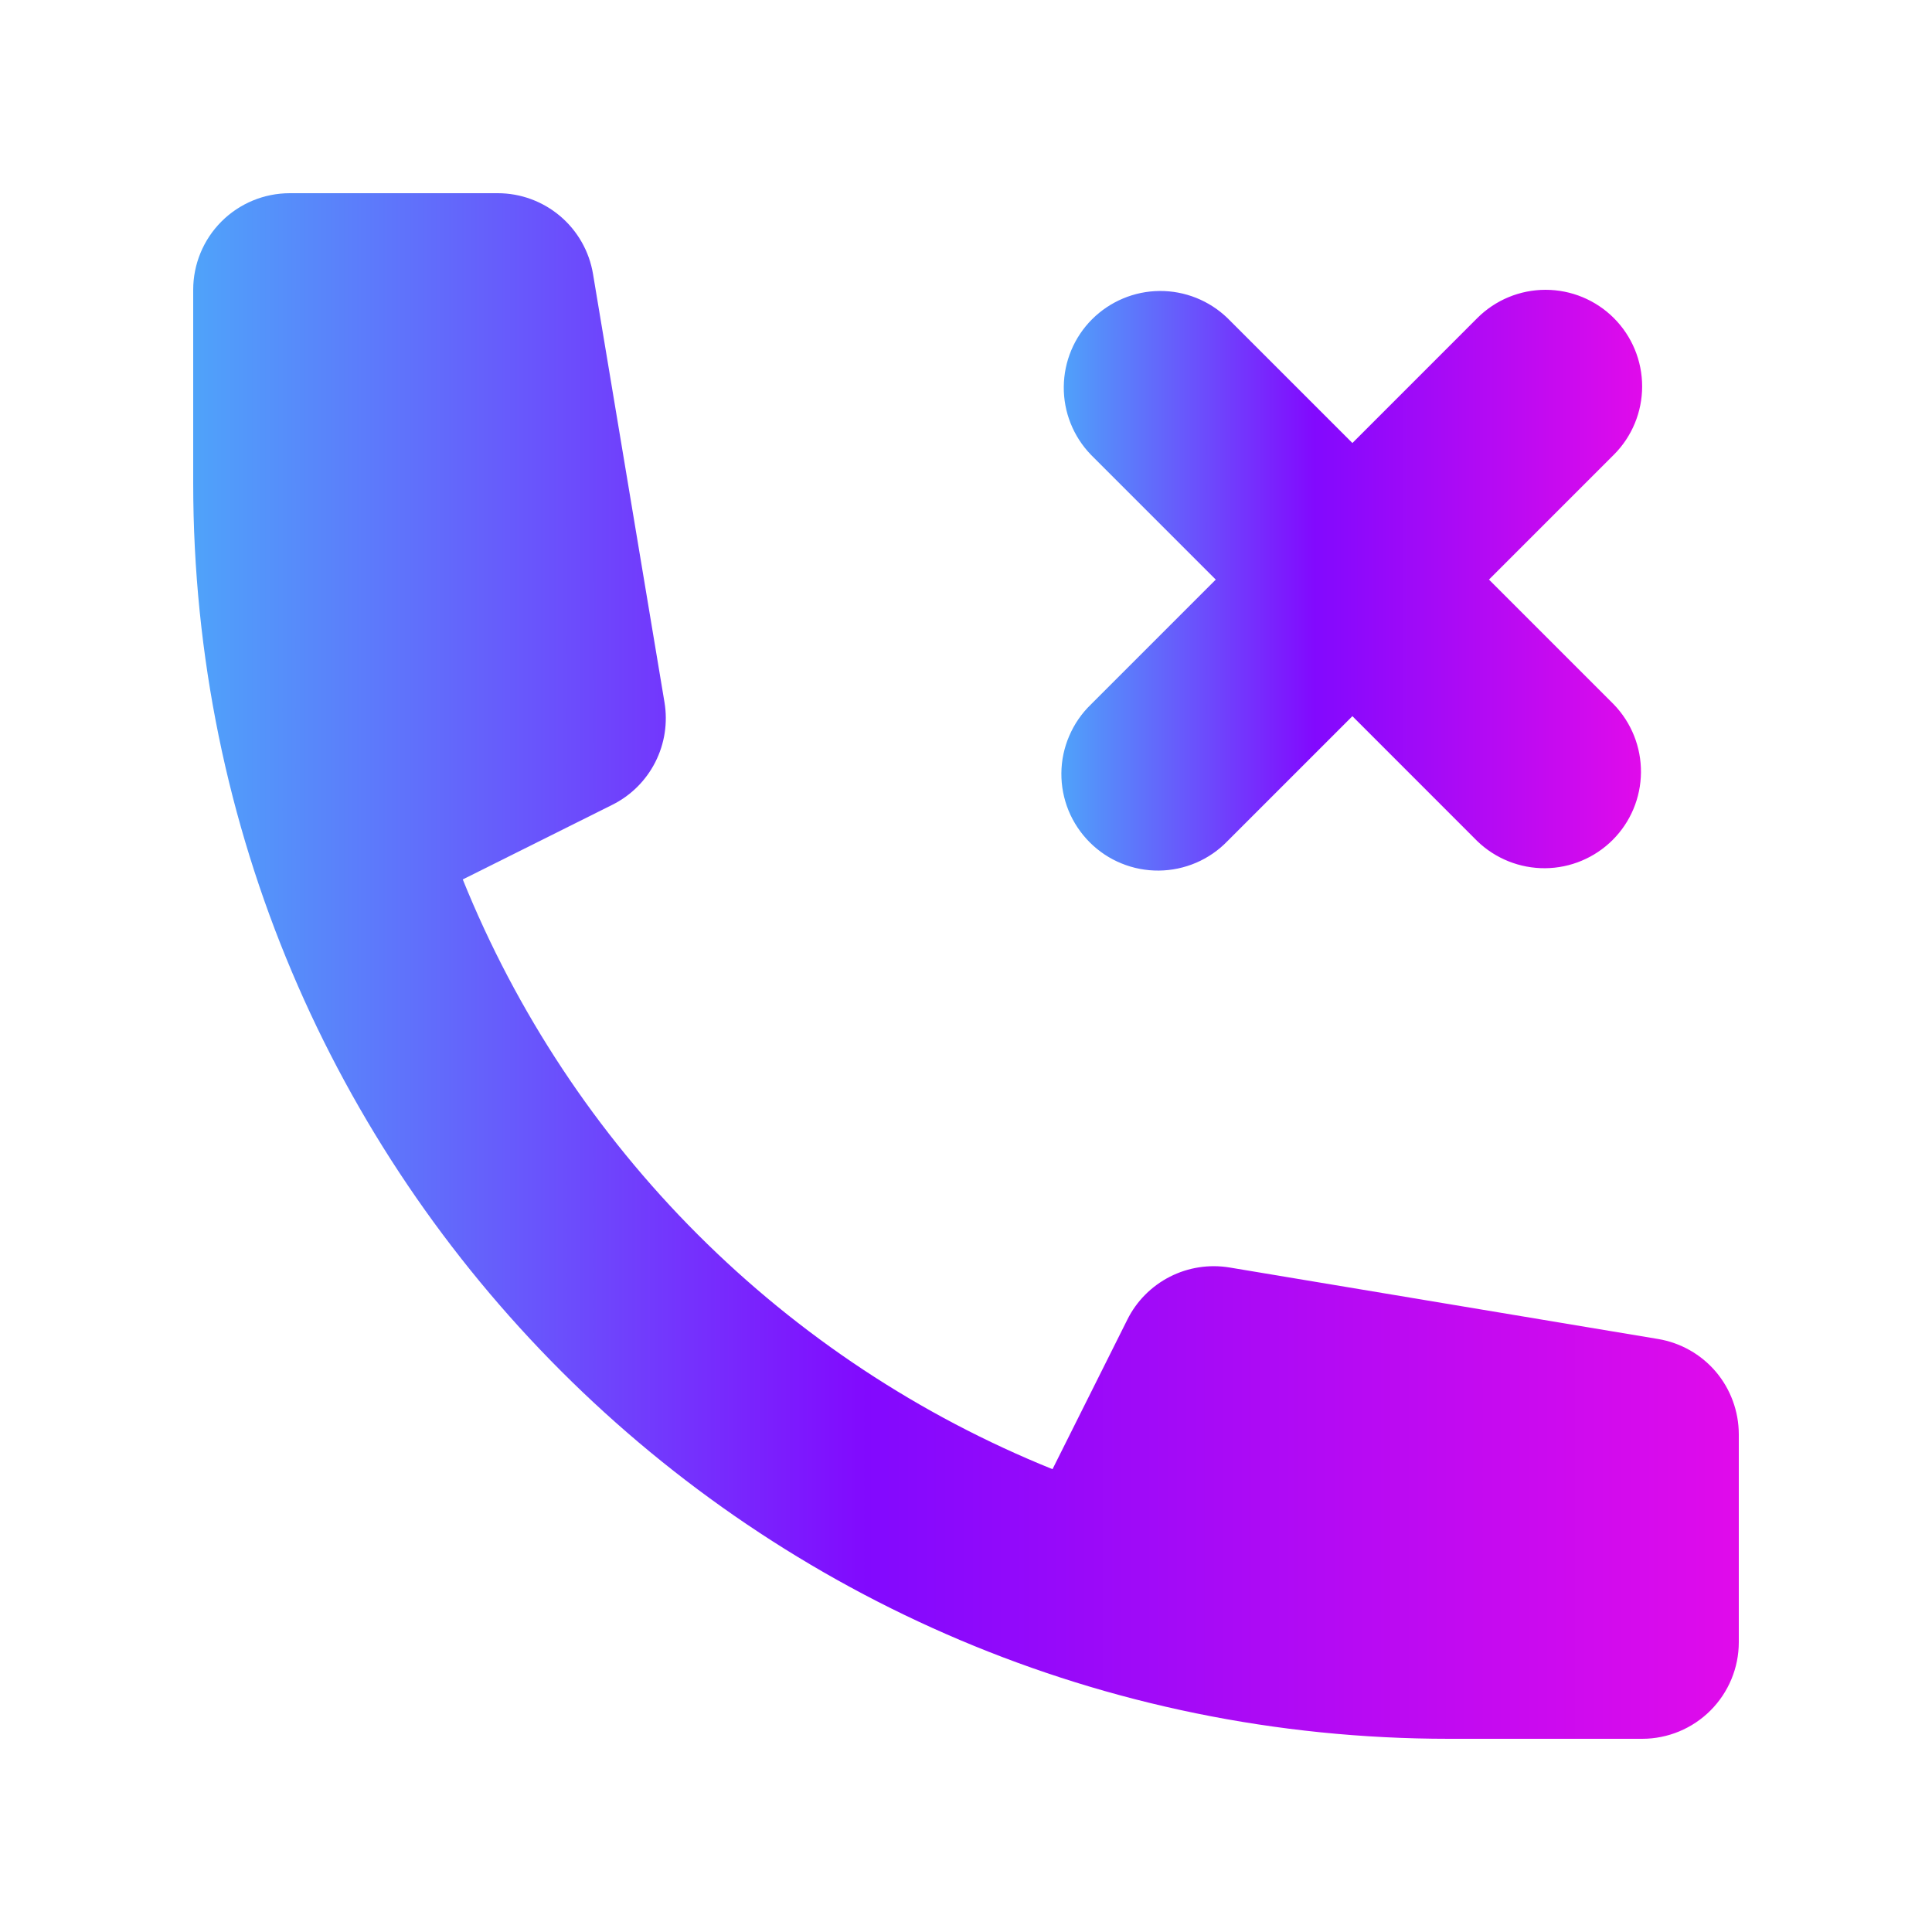 <svg width="36" height="36" viewBox="0 0 36 36" fill="none" xmlns="http://www.w3.org/2000/svg">
<path d="M3.6 5.4C3.6 4.923 3.789 4.465 4.127 4.127C4.464 3.79 4.922 3.6 5.4 3.6H9.275C9.701 3.6 10.113 3.752 10.438 4.027C10.763 4.303 10.98 4.684 11.05 5.105L12.382 13.088C12.445 13.468 12.385 13.859 12.21 14.202C12.035 14.546 11.755 14.824 11.41 14.996L8.623 16.387C9.623 18.863 11.111 21.113 12.999 23.001C14.887 24.889 17.136 26.377 19.612 27.376L21.006 24.59C21.177 24.245 21.456 23.965 21.799 23.79C22.142 23.615 22.532 23.555 22.912 23.618L30.895 24.95C31.315 25.02 31.697 25.236 31.973 25.561C32.248 25.886 32.399 26.299 32.4 26.725V30.6C32.4 31.077 32.21 31.535 31.872 31.873C31.535 32.21 31.077 32.4 30.6 32.4H27C14.076 32.4 3.6 21.924 3.6 9V5.4Z" fill="url(#paint0_linear_74_1737)"/>
<path d="M30.072 5.927C30.41 6.265 30.599 6.723 30.599 7.2C30.599 7.677 30.41 8.135 30.072 8.473L27.745 10.8L30.072 13.127C30.4 13.467 30.581 13.922 30.577 14.393C30.573 14.866 30.384 15.317 30.05 15.651C29.716 15.984 29.265 16.174 28.793 16.178C28.321 16.182 27.866 16 27.527 15.673L25.2 13.345L22.872 15.673C22.706 15.845 22.507 15.982 22.288 16.076C22.068 16.17 21.832 16.22 21.593 16.222C21.354 16.224 21.117 16.179 20.896 16.088C20.674 15.998 20.474 15.864 20.305 15.695C20.136 15.526 20.002 15.325 19.911 15.104C19.821 14.883 19.775 14.646 19.777 14.406C19.779 14.168 19.829 13.931 19.924 13.712C20.018 13.492 20.155 13.293 20.327 13.127L22.654 10.8L20.327 8.473C19.999 8.133 19.817 7.678 19.822 7.206C19.826 6.735 20.015 6.283 20.349 5.949C20.683 5.616 21.134 5.426 21.606 5.422C22.078 5.418 22.533 5.6 22.872 5.927L25.2 8.255L27.527 5.927C27.864 5.59 28.322 5.4 28.799 5.4C29.277 5.4 29.735 5.59 30.072 5.927Z" fill="url(#paint1_linear_74_1737)"/>
<defs>
<linearGradient id="paint0_linear_74_1737" x1="2.364" y1="18" x2="33.759" y2="18" gradientUnits="userSpaceOnUse">
<stop stop-color="#4AB2F9"/>
<stop offset="0.439" stop-color="#8209FE"/>
<stop offset="1" stop-color="#E80BE9"/>
</linearGradient>
<linearGradient id="paint1_linear_74_1737" x1="19.313" y1="10.811" x2="31.11" y2="10.811" gradientUnits="userSpaceOnUse">
<stop stop-color="#4AB2F9"/>
<stop offset="0.439" stop-color="#8209FE"/>
<stop offset="1" stop-color="#E80BE9"/>
</linearGradient>
</defs>
</svg>
